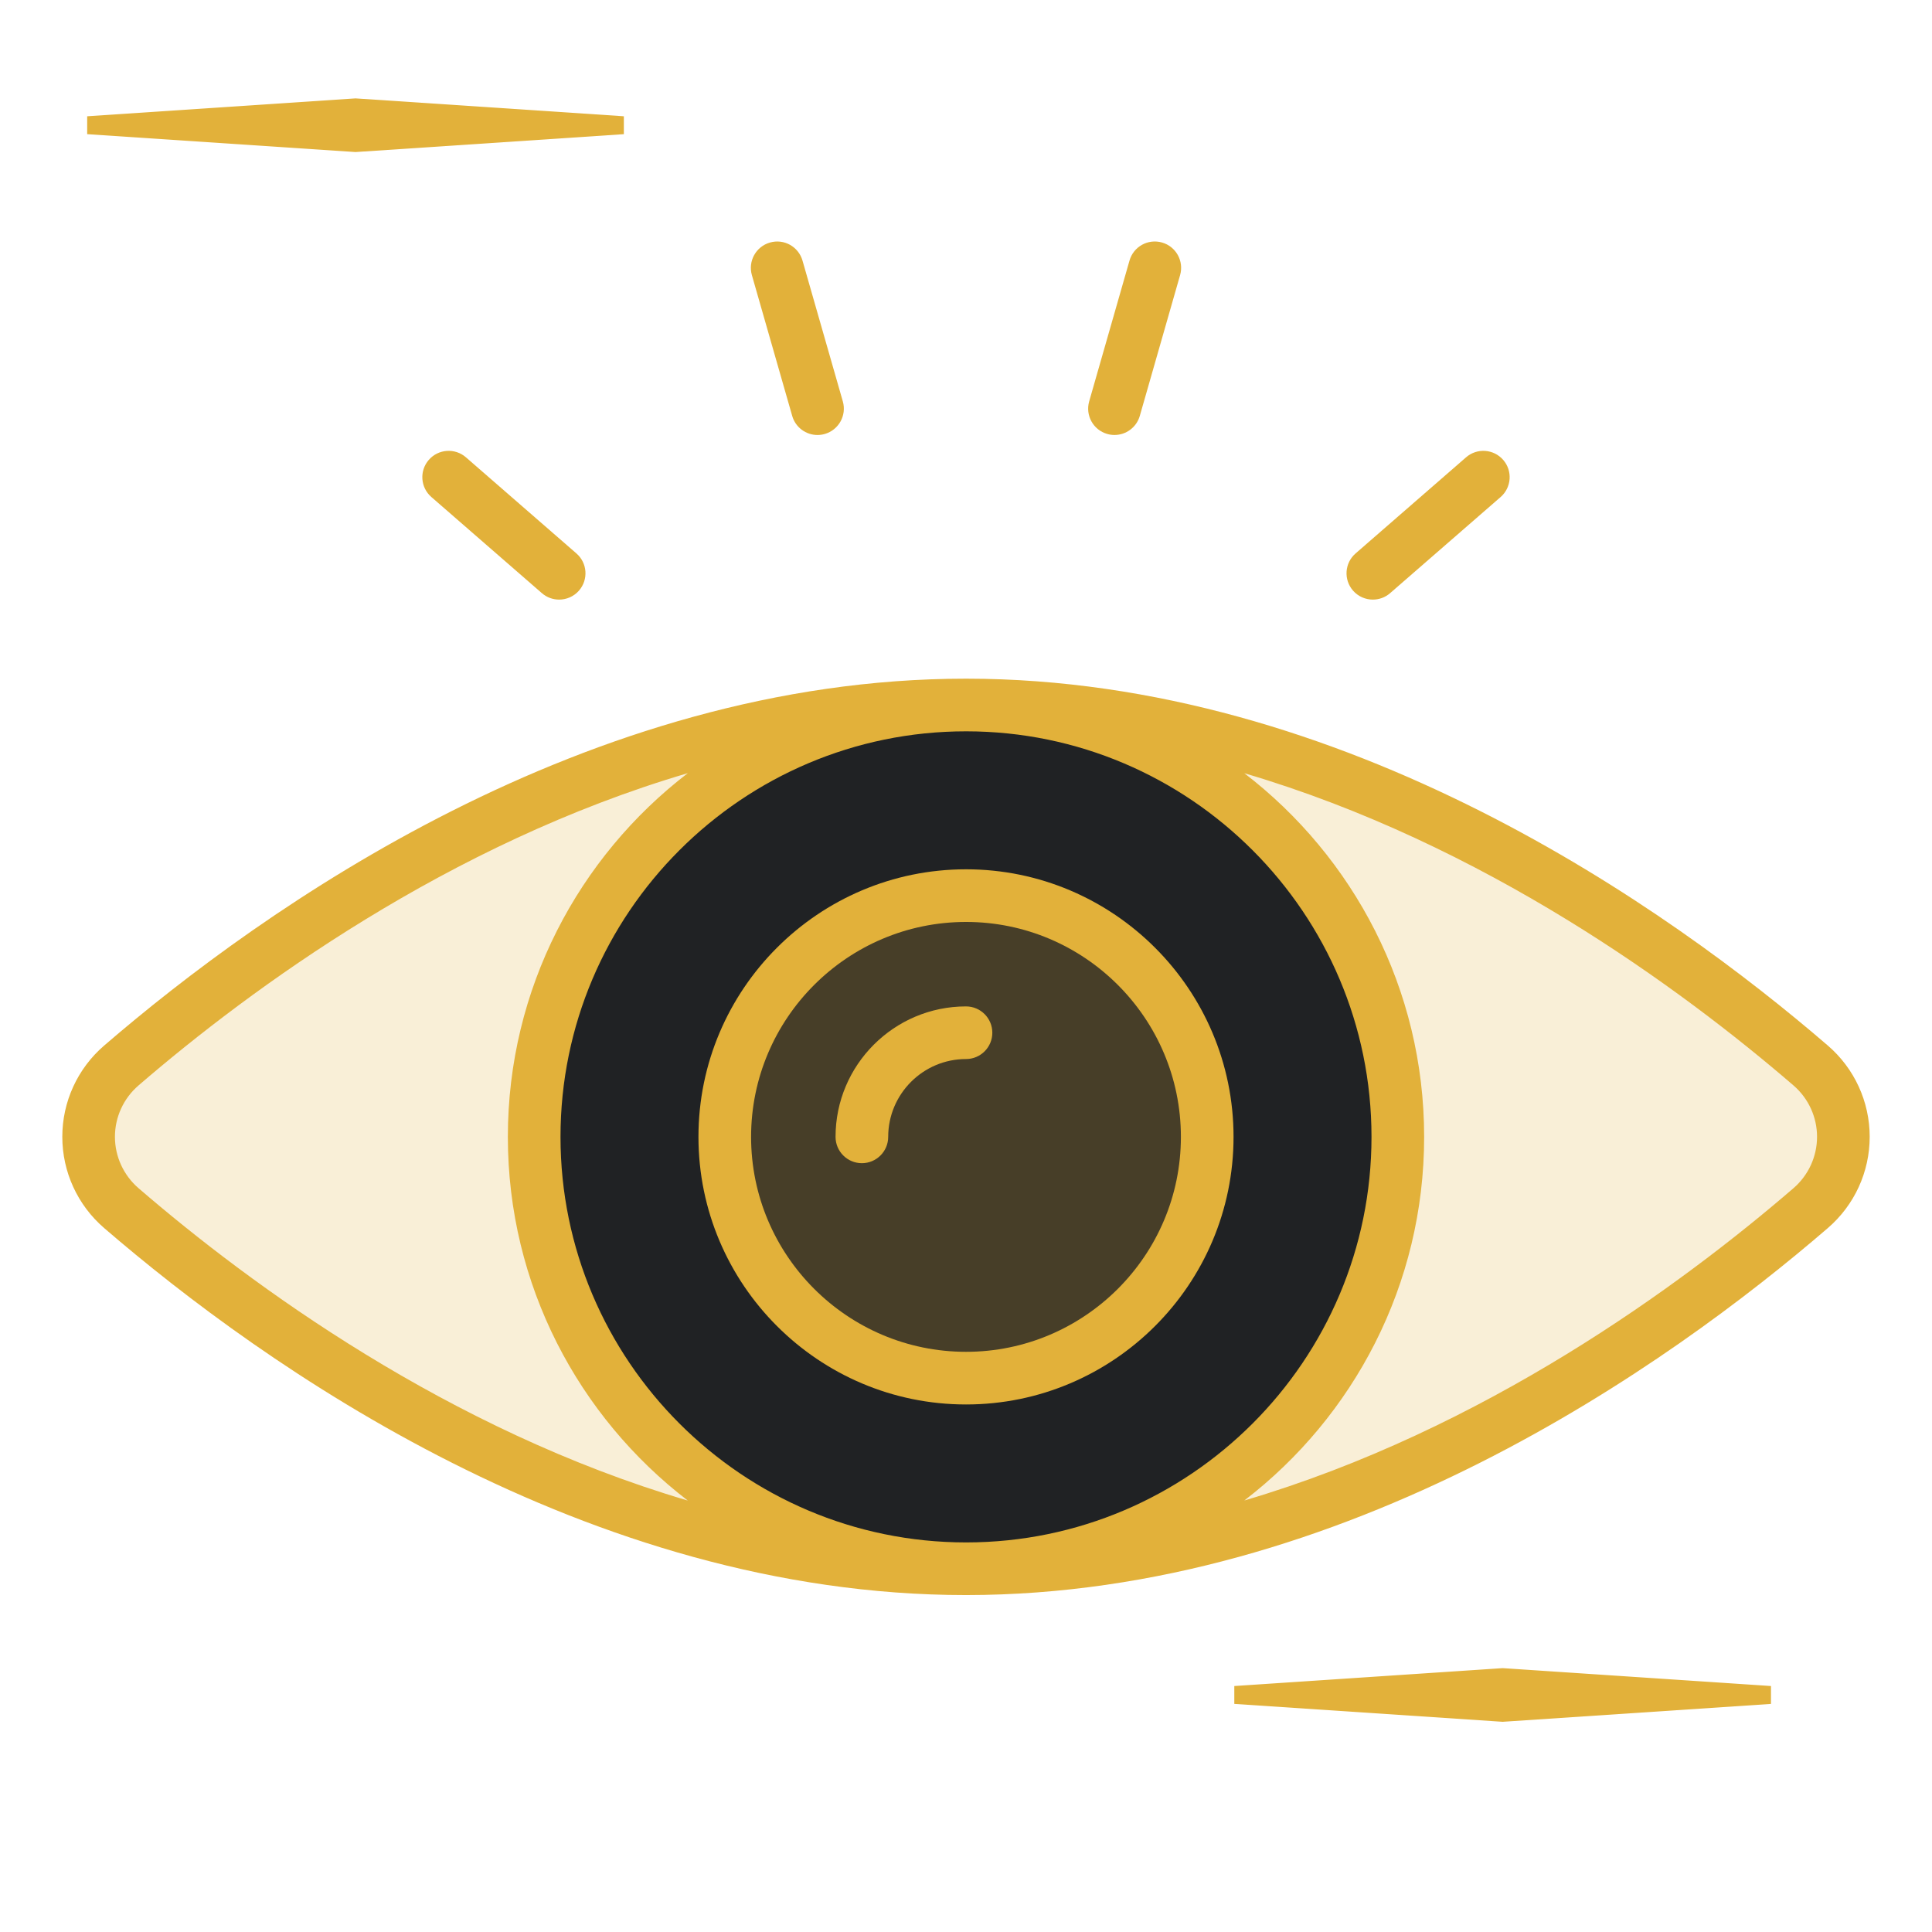 <svg width="96" height="96" viewBox="0 0 96 96" fill="none" xmlns="http://www.w3.org/2000/svg">
<path opacity="0.2" d="M89.969 52.943C92.138 54.812 92.139 58.162 89.97 60.032C82.899 66.129 66.766 77.951 47.996 77.951C29.232 77.951 13.101 66.128 6.03 60.032C3.861 58.162 3.861 54.812 6.03 52.943C13.101 46.849 29.232 35.031 47.996 35.031C66.766 35.031 82.898 46.848 89.969 52.943Z" fill="#E2B13A"/>
<path d="M69.457 56.491C69.457 68.343 59.849 77.951 48.003 77.951C36.151 77.951 26.543 68.343 26.543 56.491C26.543 44.639 36.151 35.031 48.003 35.031C59.849 35.031 69.457 44.639 69.457 56.491Z" fill="#202224"/>
<path opacity="0.2" d="M59.986 56.492C59.986 63.112 54.619 68.48 48.001 68.48C41.38 68.48 36.014 63.112 36.014 56.492C36.014 49.871 41.38 44.504 48.001 44.504C54.619 44.504 59.986 49.871 59.986 56.492Z" fill="#E2B13A"/>
<path d="M5.176 61.022C13.075 67.833 29.142 79.258 47.996 79.258H48H48.002C48.008 79.258 48.014 79.258 48.019 79.258C66.868 79.249 82.927 67.83 90.824 61.022C92.147 59.882 92.905 58.228 92.904 56.486C92.904 54.744 92.146 53.091 90.823 51.952C82.927 45.147 66.868 33.732 48.019 33.723C48.014 33.723 48.008 33.723 48.002 33.723C48.002 33.723 48.001 33.723 48 33.723C47.999 33.723 47.998 33.723 47.996 33.723C29.141 33.723 13.075 45.144 5.177 51.952C3.854 53.091 3.096 54.744 3.096 56.486C3.096 58.229 3.853 59.882 5.176 61.022ZM48 36.339C48.007 36.339 48.013 36.339 48.02 36.339C59.12 36.348 68.149 45.385 68.149 56.491C68.149 67.597 59.12 76.633 48.02 76.642C48.013 76.642 48.007 76.642 48 76.642C36.89 76.641 27.851 67.602 27.851 56.491C27.851 45.38 36.89 36.34 48 36.339ZM89.115 53.933C89.861 54.575 90.288 55.506 90.288 56.486C90.288 57.467 89.861 58.398 89.116 59.041C83.535 63.852 73.741 71.046 61.829 74.559C67.257 70.394 70.765 63.846 70.765 56.491C70.765 49.134 67.256 42.585 61.828 38.42C73.74 41.932 83.534 49.123 89.115 53.933ZM6.885 53.933C12.467 49.122 22.263 41.928 34.178 38.417C28.747 42.582 25.235 49.133 25.235 56.491C25.235 63.847 28.746 70.397 34.176 74.562C22.262 71.05 12.466 63.854 6.884 59.041C6.139 58.398 5.711 57.467 5.711 56.487C5.711 55.506 6.139 54.576 6.885 53.933Z" fill="#E2B13A"/>
<path d="M48.002 69.787C55.331 69.787 61.294 63.823 61.294 56.491C61.294 49.16 55.331 43.195 48.002 43.195C40.67 43.195 34.706 49.16 34.706 56.491C34.706 63.823 40.67 69.787 48.002 69.787ZM48.002 45.811C53.889 45.811 58.678 50.602 58.678 56.491C58.678 62.38 53.889 67.171 48.002 67.171C42.113 67.171 37.321 62.38 37.321 56.491C37.321 50.602 42.113 45.811 48.002 45.811Z" fill="#E2B13A"/>
<path d="M38.258 12.052C37.564 12.25 37.162 12.974 37.36 13.669L39.364 20.666C39.528 21.241 40.052 21.615 40.621 21.615C40.74 21.615 40.861 21.598 40.982 21.564C41.676 21.365 42.078 20.641 41.88 19.947L39.876 12.949C39.676 12.254 38.955 11.851 38.258 12.052Z" fill="#E2B13A"/>
<path d="M56.124 12.949L54.12 19.946C53.922 20.64 54.323 21.365 55.018 21.563C55.139 21.598 55.259 21.614 55.379 21.614C55.948 21.614 56.471 21.24 56.636 20.666L58.639 13.668C58.837 12.974 58.436 12.249 57.742 12.051C57.043 11.851 56.322 12.254 56.124 12.949Z" fill="#E2B13A"/>
<path d="M21.306 22.852C20.832 23.397 20.89 24.223 21.435 24.697L26.925 29.473C27.173 29.689 27.479 29.794 27.783 29.794C28.148 29.794 28.512 29.642 28.771 29.345C29.245 28.799 29.187 27.973 28.642 27.5L23.152 22.724C22.606 22.249 21.78 22.307 21.306 22.852Z" fill="#E2B13A"/>
<path d="M72.848 22.724L67.358 27.5C66.813 27.973 66.755 28.799 67.229 29.345C67.488 29.642 67.851 29.794 68.217 29.794C68.521 29.794 68.827 29.689 69.074 29.473L74.565 24.697C75.109 24.223 75.168 23.397 74.693 22.852C74.219 22.307 73.394 22.249 72.848 22.724Z" fill="#E2B13A"/>
<path d="M42.826 57.798C43.548 57.798 44.134 57.212 44.134 56.49C44.134 54.358 45.869 52.623 48.001 52.623C48.723 52.623 49.308 52.038 49.308 51.316C49.308 50.593 48.723 50.008 48.001 50.008C44.426 50.008 41.518 52.916 41.518 56.49C41.518 57.212 42.104 57.798 42.826 57.798Z" fill="#E2B13A"/>
<g filter="url(#filter0_f_2041_458)">
<path d="M61.332 83.778L74.665 82.889L87.999 83.778V84.666L74.665 85.555L61.332 84.666V83.778Z" fill="#E2B13A"/>
</g>
<g filter="url(#filter1_f_2041_458)">
<path d="M4.332 5.778L17.665 4.889L30.999 5.778V6.666L17.665 7.555L4.332 6.666V5.778Z" fill="#E2B13A"/>
</g>
<defs>
<filter id="filter0_f_2041_458" x="57.332" y="78.889" width="34.667" height="10.666" filterUnits="userSpaceOnUse" color-interpolation-filters="sRGB">
<feFlood flood-opacity="0" result="BackgroundImageFix"/>
<feBlend mode="normal" in="SourceGraphic" in2="BackgroundImageFix" result="shape"/>
<feGaussianBlur stdDeviation="2" result="effect1_foregroundBlur_2041_458"/>
</filter>
<filter id="filter1_f_2041_458" x="0.332" y="0.889" width="34.667" height="10.666" filterUnits="userSpaceOnUse" color-interpolation-filters="sRGB">
<feFlood flood-opacity="0" result="BackgroundImageFix"/>
<feBlend mode="normal" in="SourceGraphic" in2="BackgroundImageFix" result="shape"/>
<feGaussianBlur stdDeviation="2" result="effect1_foregroundBlur_2041_458"/>
</filter>
</defs>
</svg>
